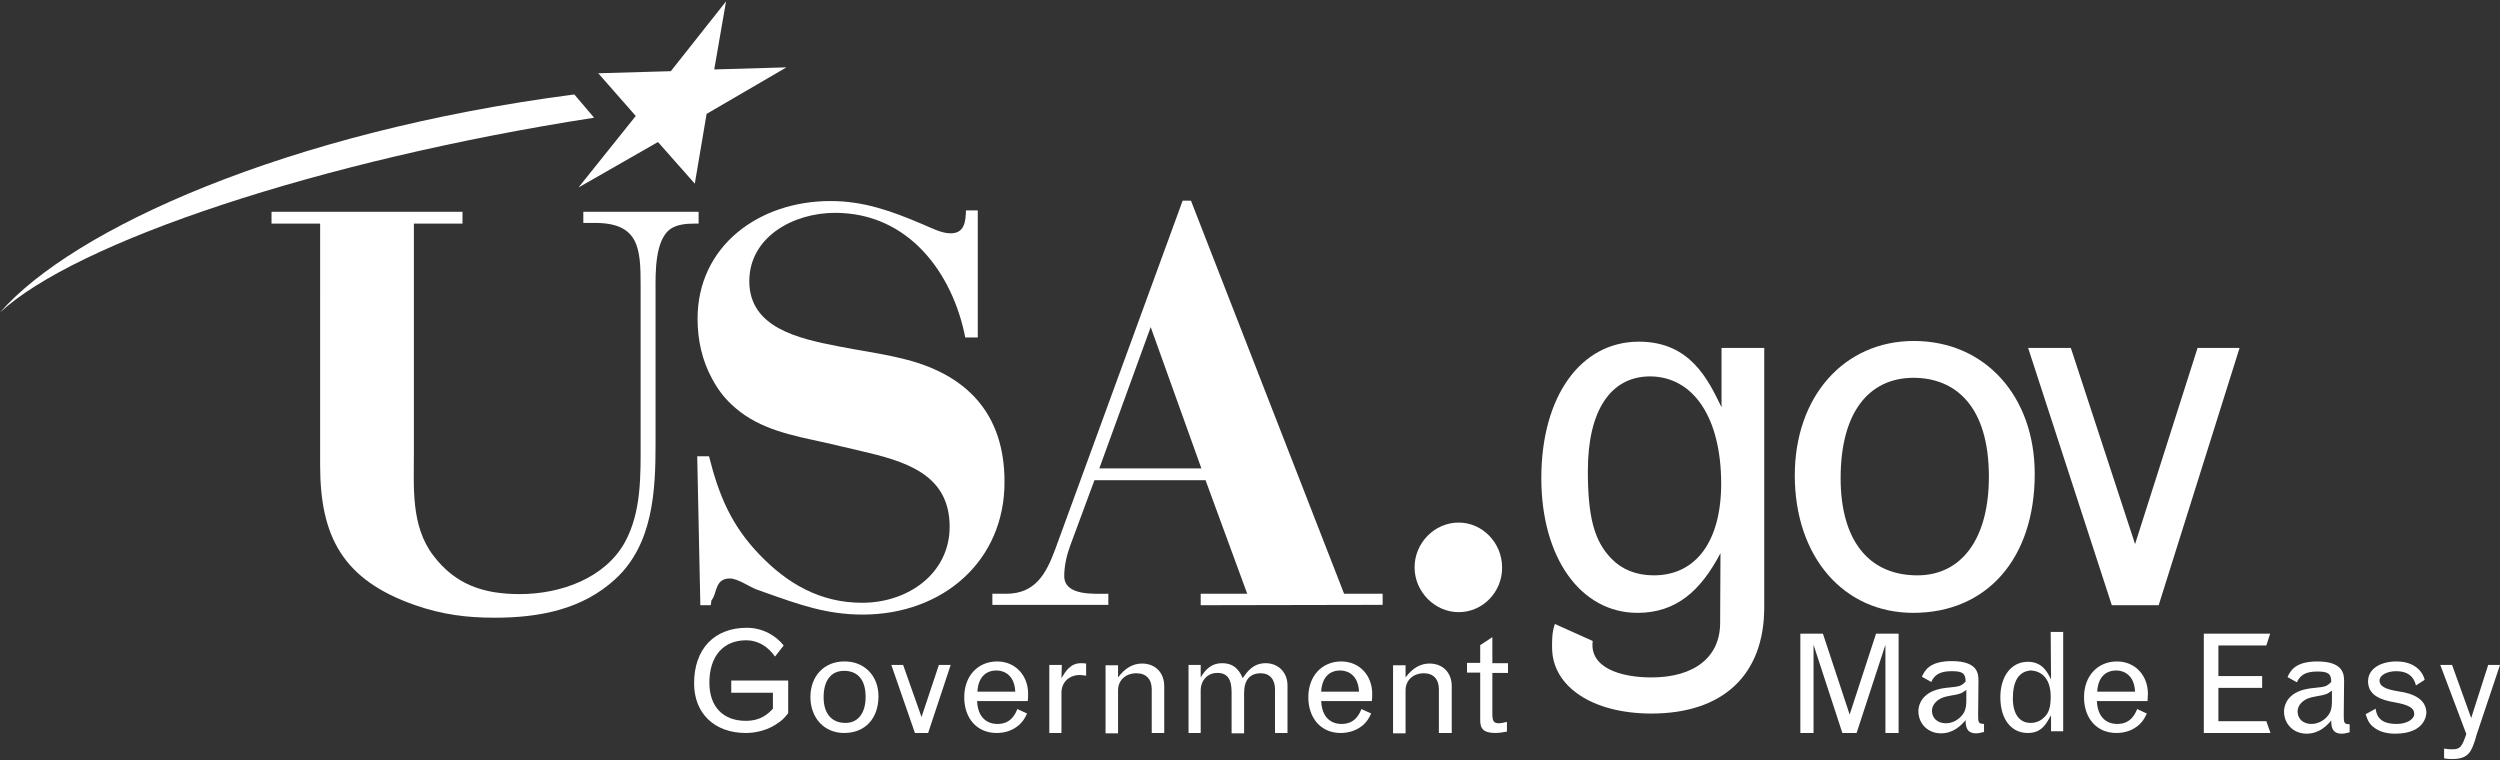 <?xml version="1.0" encoding="utf-8"?>
<!-- Generator: Adobe Illustrator 23.0.4, SVG Export Plug-In . SVG Version: 6.00 Build 0)  -->
<svg version="1.1" id="Layer_1" xmlns="http://www.w3.org/2000/svg" xmlns:xlink="http://www.w3.org/1999/xlink" x="0px" y="0px"
	 viewBox="0 0 720 219" style="enable-background:new 0 0 720 219;" xml:space="preserve">
<rect x="0" y="0" width="720" height="219" fill="#333333" stroke="none"/>
<style type="text/css">
	.st0{fill:#FFFFFF;}
</style>
<g>
	<g>
		<path class="st0" d="M495.5,159.3c-5.7,10.9-12.8,17.2-23.9,17.2c-16.4,0-27.7-15.9-27.7-38.8c0-23.5,11.3-39.3,28.1-39.3
			c14.9,0,20,11.1,23.8,18.9v-17.1h12.3v74.7c0,19.5-11.9,30.6-32.5,30.6c-17,0-28.6-7.8-28.6-19c0-1.8-0.1-4.2,0.8-6.8l10.9,4.9
			c-1,7.7,8,10.5,16.9,10.5c12.3,0,19.8-5.8,19.8-15.7L495.5,159.3 M457.3,135.6c0,13.2,1.8,20.2,6.8,25.3c3,3.1,7.1,4.8,12.2,4.8
			c12.2,0,19.4-9.9,19.4-26.4c0-19-8-30.9-20.6-30.9C463.8,108.5,457.3,118.3,457.3,135.6"/>
		<path class="st0" d="M586,136.5c0,24.4-13.8,40-35,40c-20.1,0-34.1-16.2-34.1-39.6c0-22.6,14.1-38.7,34.3-38.7
			C571.6,98.2,586,114,586,136.5 M530.1,137.7c0,17.8,8,28,22.1,28c12.8,0,20.6-10.6,20.6-28.4c0-20.2-9.5-28.5-21.8-28.5
			C538.1,108.9,530.1,118.9,530.1,137.7"/>
		<polygon class="st0" points="584.1,100.2 596.4,100.2 614.9,156.7 632.9,100.2 645,100.2 621.7,174.3 608.2,174.3 		"/>
		<polygon class="st0" points="205.7,20 226.5,19.4 203.5,32.8 200.1,52.9 189.5,40.9 166.6,54 183.1,33.4 172.3,21.1 193.2,20.5 
			209.1,0.4 		"/>
		<path class="st0" d="M165.4,27.2C82.4,38,20.9,66,0,90c21.8-20.3,91.9-43.8,171.1-56.1"/>
		<path class="st0" d="M199.9,64.4c-2.1,0-4.7,0.2-6.6,1.4c-4.8,3.1-4.5,13.1-4.5,17.9v44.2c0,13.4-0.7,28.8-11.5,38.8
			c-9.5,8.8-21.9,11.2-34.8,11.2c-8.2,0-15.1-0.9-22.9-3.6c-21-7.3-27.4-19.9-27.4-40.3V64.4h-14V61h55v3.4h-14v66
			c0,9.9-0.9,21.1,5.6,29.6c6.3,8.3,14.3,11.1,24.9,11.1c11.8,0,24.6-4.6,30.3-15c4.8-8.8,4.5-19.4,4.5-29.1V82.1
			c0-10.4-0.4-17.9-13.1-17.9H168V61h33.2v3.4H199.9"/>
		<path class="st0" d="M345.8,174.3V171h13.4l-12-32.7h-32l-7,18.9c-1,2.7-1.7,5.8-1.7,8.7c0,5.8,8.7,5.1,12.7,5.1v3.2h-33.4V171h4
			c8.4,0,11.5-5.8,14.1-12.8l36.7-100.4h2.4L387.1,171h11.1v3.2L345.8,174.3 M331.4,94.2l-14.8,40.7H346L331.4,94.2z"/>
		<path class="st0" d="M420.1,176.3c-6.9,0-12.7-5.9-12.7-12.9c0-7.1,5.8-12.9,12.7-12.9c6.9,0,12.5,5.9,12.5,12.9
			C432.7,170.4,427.1,176.3,420.1,176.3"/>
		<path class="st0" d="M248.4,177c-10.3,0-18.3-2.9-27.9-6.3c-0.9-0.3-2-0.7-2.8-1c-2-0.8-5.3-3.1-7.5-3.1c-4.4,0-3.6,4.3-5.3,6.3
			l-0.2,1.4h-3l-0.9-42.9h3.4c2.8,11.2,6.4,19.9,14.6,28.4c8,8.3,17.4,13.8,29.5,13.8c13.3,0,25.2-8.5,25.2-21.9
			c0-15.3-13-18.9-25.9-21.9l-10.3-2.4c-9.2-2-18.3-3.7-25.5-9.9c-2.8-2.4-4.8-4.9-6.6-8.2c-3-5.4-4.3-11.4-4.3-17.5
			c0-20.9,17.6-33.9,38.3-33.9c9.6,0,17.6,2.9,26.3,6.6c2.5,1,5.5,2.7,8.3,2.7c4.1,0,4.3-3.6,4.4-6.6h3.4v36.6h-3.6
			c-3.6-18.4-16.2-35.9-37.5-35.9c-12.1,0-24.7,7-24.7,19.7c0,13.4,14.2,16.5,25.4,18.7c6,1.2,12.1,2,17.9,3.4
			c19.5,4.4,30.2,16.2,30.2,35.6C289.4,161.4,271.7,177,248.4,177"/>
		<path class="st0" d="M227,205.4c-1.2,1.5-1.7,2-2.9,2.8c-2.6,1.9-6,2.9-9.3,2.9c-9,0-14.9-5.6-14.9-14.3c0-9.9,5.8-16,15.2-16
			c4.7,0,8.5,2.4,10.6,5.1l-2.5,3.2c-2-2.9-4.9-4.7-8.3-4.7c-6.6,0-10.6,4.6-10.6,12.2c0,6.9,3.9,11,10.5,11c4.4,0,6.5-2.1,7.8-3.5
			v-4.6h-12V196H227V205.4"/>
		<path class="st0" d="M253,200.5c0,6.5-3.9,10.6-9.9,10.6c-5.7,0-9.7-4.3-9.7-10.4c0-6,4-10.2,9.7-10.2
			C248.9,190.4,253,194.6,253,200.5 M237.2,200.8c0,4.7,2.3,7.4,6.3,7.4c3.6,0,5.8-2.8,5.8-7.5c0-5.4-2.7-7.5-6.2-7.5
			C239.4,193.2,237.2,195.9,237.2,200.8"/>
		<polygon class="st0" points="256.7,191.5 260.1,191.5 265.4,206.5 270.4,191.5 273.8,191.5 267.3,211.1 263.5,211.1 		"/>
		<path class="st0" d="M295.8,205.5c-0.8,1.7-1.3,2.3-2.2,3.2c-1.8,1.6-4,2.4-6.6,2.4c-5.6,0-9.3-4.2-9.3-10.3
			c0-6.1,3.9-10.3,9.5-10.3c5.2,0,8.9,4,8.9,9.3c0,0.6,0,1.3-0.1,2.1h-14.6c0.3,6.6,5.1,6.6,5.9,6.6c4,0,5.2-3.1,5.7-4.3
			L295.8,205.5 M292.4,199.2c-0.3-6.1-4.9-6.1-5.4-6.1c-3.3,0-5.3,2.2-5.5,6.1H292.4z"/>
		<path class="st0" d="M305.7,195.3c1.1-1.8,2.5-4.3,5.6-4.3c0.4,0,0.9,0,1.5,0.1v3.5c-0.9-0.1-1.3-0.2-1.8-0.2
			c-3.1,0-5.3,2.1-5.3,5.1v11.6h-3.5v-19.6h3.6L305.7,195.3"/>
		<path class="st0" d="M335.3,211.1h-3.6v-12.6c0-2.9-1.6-4.6-4.4-4.6c-3.1,0-5.3,2-5.3,4.9v12.4h-3.6v-19.6h3.6v3.5
			c2-2.7,4.3-4,6.9-4c3.8,0,6.4,2.6,6.4,6.5V211.1"/>
		<path class="st0" d="M370.7,211.1h-3.5v-12.6c0-2.9-1.6-4.6-4.1-4.6c-3.1,0-4.8,1.9-4.8,5.7v11.6h-3.6v-11.9
			c0-3.8-1.3-5.5-4.1-5.5c-2.8,0-4.8,2.1-4.8,5.1v12.2h-3.5v-19.6h3.5v3.6c1.7-2.9,3.6-4.1,6.2-4.1c3,0,4.7,1.5,5.9,4.3
			c1.2-1.7,2.9-4.3,6.6-4.3c3.7,0,6.3,2.7,6.3,6.4V211.1"/>
		<path class="st0" d="M394.9,205.5c-0.8,1.7-1.3,2.3-2.2,3.2c-1.8,1.6-4.1,2.4-6.6,2.4c-5.6,0-9.3-4.2-9.3-10.3
			c0-6.1,3.9-10.3,9.5-10.3c5.2,0,8.9,4,8.9,9.3c0,0.6,0,1.3-0.1,2.1h-14.6c0.3,6.6,5.1,6.6,5.9,6.6c4,0,5.2-3.1,5.7-4.3
			L394.9,205.5 M391.4,199.2c-0.3-6.1-4.9-6.1-5.4-6.1c-3.3,0-5.3,2.2-5.5,6.1H391.4z"/>
		<path class="st0" d="M418,211.1h-3.6v-12.6c0-2.9-1.6-4.6-4.3-4.6c-3.1,0-5.3,2-5.3,4.9v12.4h-3.6v-19.6h3.6v3.5
			c2-2.7,4.3-4,6.9-4c3.8,0,6.4,2.6,6.4,6.5V211.1"/>
		<path class="st0" d="M429.8,183.5v7.5h4.5v2.8h-4.5v11.8c0,2.1,0.4,2.7,1.9,2.7c0.5,0,1.1-0.1,2.3-0.4v2.8
			c-1.6,0.3-2.5,0.4-3.2,0.4c-3.3,0-4.5-1-4.5-3.6v-13.8h-3.8v-2.8h3.8v-5.1L429.8,183.5"/>
		<polygon class="st0" points="540.3,182.5 546.8,182.5 546.8,211.1 543,211.1 543,185.7 534.7,211.1 530.6,211.1 522.3,185.7 
			522.3,211.1 518.5,211.1 518.5,182.5 525,182.5 532.7,205.8 		"/>
		<path class="st0" d="M553.5,194.9c0.8-1.7,2.1-4.5,8.6-4.5c7.7,0,7.7,3.8,7.7,5.8l-0.1,9.6c0,2.4,0.1,2.6,1.7,2.7v2.3
			c-1.1,0.3-1.7,0.4-2.3,0.4c-2.8,0-3-2.1-3-3.8c-1.2,1.4-3.4,3.8-7.1,3.8c-3.7,0-6.5-2.7-6.5-6.4c0-1.5,0.7-3.2,1.9-4.3
			c1.5-1.4,3.6-2.2,7-2.5c3-0.3,3.4-0.4,4.7-1.7c0-2.4-0.9-3-4-3c-3.2,0-4.9,0.9-5.9,3.1L553.5,194.9 M566.3,198.7
			c-1.5,1.1-1.9,1.2-4.3,1.6c-2.4,0.4-3.5,0.9-4.5,1.9c-0.7,0.7-1.1,1.6-1.1,2.5c0,2.1,1.6,3.6,4,3.6c1.5,0,2.9-0.6,4-1.6
			c1.4-1.3,1.9-2.5,1.9-5V198.7z"/>
		<path class="st0" d="M590.6,182h3.6v28.6h-3.5V206c-1.3,2.2-2.5,5.1-6.7,5.1c-4.8,0-7.9-4-7.9-10.3c0-6.1,3.2-10.2,7.9-10.2
			c4.1,0,5.6,2.8,6.7,5.1L590.6,182 M579.7,201.2c0,4.4,1.9,7,5.1,7c1.4,0,2.8-0.5,3.8-1.5c1.5-1.3,2-3.1,2-6.1
			c0-7.5-5.4-7.5-5.8-7.5C581.4,193.4,579.7,196.1,579.7,201.2"/>
		<path class="st0" d="M618.3,205.5c-0.8,1.7-1.3,2.3-2.2,3.2c-1.8,1.6-4,2.4-6.6,2.4c-5.6,0-9.3-4.2-9.3-10.3
			c0-6.1,3.9-10.3,9.5-10.3c5.2,0,8.9,4,8.9,9.3c0,0.6-0.1,1.3-0.1,2.1h-14.6c0.3,6.6,5.1,6.6,5.9,6.6c4,0,5.2-3.1,5.7-4.3
			L618.3,205.5 M614.9,199.2c-0.3-6.1-4.9-6.1-5.4-6.1c-3.3,0-5.3,2.2-5.5,6.1H614.9z"/>
		<polygon class="st0" points="634.7,182.5 653.8,182.5 652.7,185.9 638.9,185.9 638.9,194.7 651.5,194.7 651.5,198.1 638.9,198.1 
			638.9,207.7 652.7,207.7 653.9,211.1 634.7,211.1 		"/>
		<path class="st0" d="M658.8,195c0.8-1.7,2.1-4.5,8.6-4.5c7.7,0,7.7,3.9,7.7,5.8l-0.1,9.6c0,2.4,0.1,2.6,1.7,2.7v2.3
			c-1.1,0.3-1.7,0.4-2.3,0.4c-2.8,0-3-2.1-3-3.8c-1.2,1.4-3.4,3.8-7.1,3.8c-3.7,0-6.5-2.7-6.5-6.4c0-1.5,0.7-3.2,1.9-4.3
			c1.5-1.4,3.6-2.2,7-2.5c3-0.3,3.4-0.4,4.7-1.7c0-2.4-0.9-3-4-3c-3.2,0-4.9,0.9-5.9,3.1L658.8,195 M671.6,198.9
			c-1.5,1.1-1.9,1.2-4.3,1.6c-2.4,0.4-3.5,0.9-4.5,1.9c-0.7,0.7-1.1,1.6-1.1,2.5c0,2.1,1.6,3.6,4,3.6c1.4,0,2.9-0.6,4-1.6
			c1.4-1.3,1.9-2.5,1.9-4.9V198.9z"/>
		<path class="st0" d="M684.2,204.1c0.3,3,2.3,4.4,6,4.4c2.9,0,5.1-1.3,5.1-2.9c0-1.7-1.6-2.6-5.5-3.3c-4.1-0.7-7.8-2-7.8-6.1
			c0-3.4,3.3-5.7,8.2-5.7c6.1,0,7.9,4,8.1,5.3l-2.5,1.6c-0.7-2.8-2.6-4.1-5.7-4.1c-2.7,0-4.8,1.2-4.8,2.7c0,1.6,1.6,2.5,5.4,3.1
			c0.9,0.2,8,0.8,8.1,6.1c0,0.2,0,6.1-9,6.1c-2.5,0-4.6-0.6-6.1-1.8c-1.2-0.9-1.7-1.7-2.4-3.8L684.2,204.1"/>
		<path class="st0" d="M702.8,191.5h3.4l5.5,15.3l4.9-15.3h3.4l-6.8,20.3l-0.3,1.1c-1.1,3.3-1.8,5.7-6.6,5.7c-0.6,0-1.3,0-2.4-0.2
			v-2.8c1.2,0.2,1.7,0.2,2.3,0.2c2.3,0,2.8-0.6,4.1-4.4L702.8,191.5"/>
	</g>
</g>
</svg>

